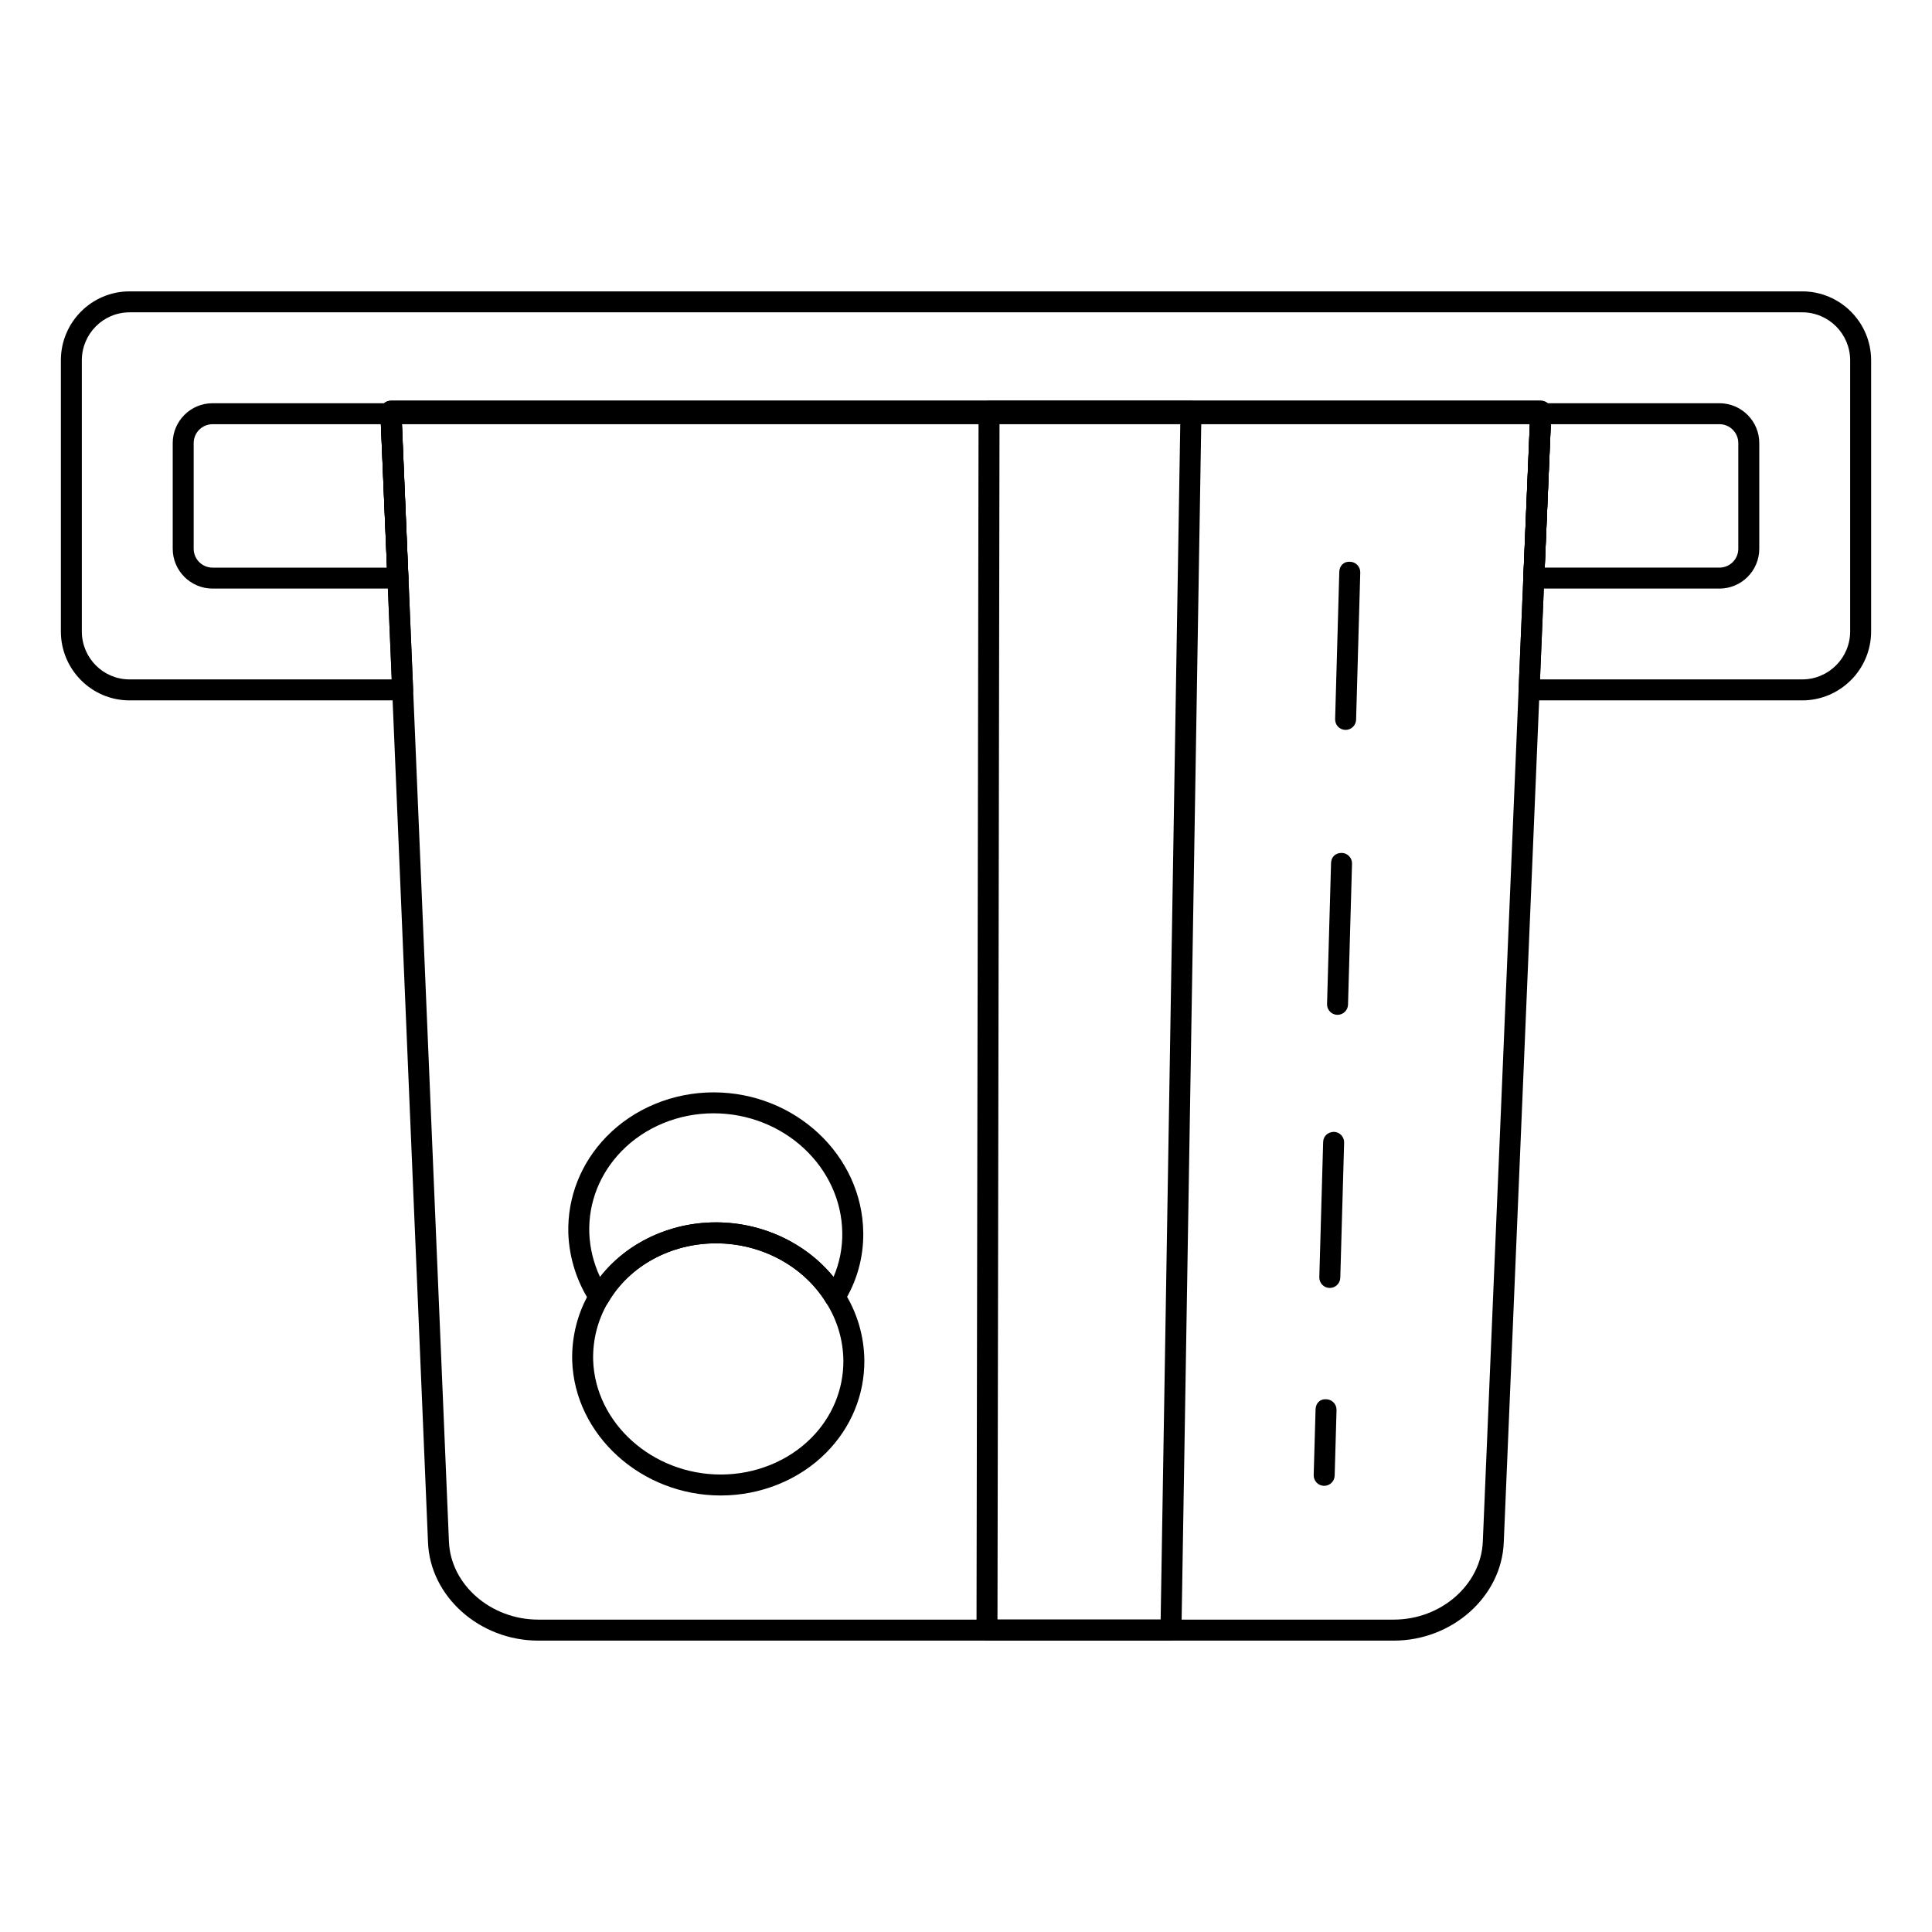 <?xml version="1.0" encoding="UTF-8"?>
<!-- Uploaded to: ICON Repo, www.svgrepo.com, Generator: ICON Repo Mixer Tools -->
<svg fill="#000000" width="800px" height="800px" version="1.1" viewBox="144 144 512 512" xmlns="http://www.w3.org/2000/svg">
 <g>
  <path d="m621.6 329.61h-72.387c-0.758 0-1.484-0.312-2.004-0.855-0.523-0.551-0.805-1.289-0.77-2.039l3.012-70.973h-298.96l2.992 70.973c0.031 0.754-0.246 1.492-0.77 2.039-0.523 0.543-1.25 0.855-2.008 0.855h-72.383c-10.031 0-18.191-8.191-18.191-18.262v-71.867c0-10.07 8.16-18.262 18.191-18.262h443.28c10.066 0 18.262 8.191 18.262 18.262v71.867c0 10.07-8.195 18.262-18.262 18.262zm-69.488-5.559h69.488c7.008 0 12.707-5.703 12.707-12.707v-71.867c0-7.004-5.699-12.707-12.707-12.707l-443.28 0.004c-6.969 0-12.633 5.703-12.633 12.707v71.867c0 7.004 5.664 12.703 12.633 12.703h69.488l-2.988-70.305c-0.004-0.035-0.004-0.746-0.004-0.781 0-1.535 1.246-2.777 2.777-2.777h304.73c1.535 0 2.777 1.246 2.777 2.777 0 0.035 0 0.746-0.004 0.781z"/>
  <path d="m550.48 299.98h-0.121c-1.531-0.066-2.719-1.359-2.656-2.894l1.73-40.668h-298.94l1.73 40.668c0.066 1.535-1.125 2.828-2.656 2.894-1.609-0.066-2.832-1.121-2.894-2.664l-1.852-43.562c-0.031-0.754 0.246-1.492 0.77-2.039 0.52-0.543 1.25-0.855 2.004-0.855h304.73c0.758 0 1.484 0.312 2.004 0.855 0.523 0.551 0.805 1.289 0.77 2.039l-1.852 43.562c-0.062 1.5-1.293 2.664-2.773 2.664z"/>
  <path d="m249.45 299.98h-49.121c-5.82 0-10.555-4.738-10.555-10.555v-28.008c0-5.816 4.734-10.555 10.555-10.555h47.27c1.488 0 2.715 1.172 2.773 2.664l1.852 43.562c0.031 0.754-0.246 1.492-0.77 2.039-0.52 0.543-1.246 0.852-2.004 0.852zm-49.121-43.562c-2.758 0-5 2.242-5 5v28.008c0 2.758 2.242 5 5 5h46.223l-1.617-38.008z"/>
  <path d="m599.67 299.98h-49.195c-0.758 0-1.484-0.312-2.004-0.855-0.523-0.551-0.805-1.289-0.77-2.039l1.852-43.562c0.062-1.492 1.289-2.664 2.773-2.664h47.344c5.82 0 10.555 4.738 10.555 10.555v28.008c0 5.82-4.734 10.559-10.555 10.559zm-46.301-5.555h46.297c2.758 0 5-2.242 5-5v-28.008c0-2.758-2.242-5-5-5h-44.684z"/>
  <path d="m513.36 578.78h-226.71c-15.539 0-28.648-11.672-29.223-26.012l-12.598-299.69c-0.031-0.754 0.246-1.492 0.77-2.039 0.52-0.543 1.25-0.855 2.004-0.855h304.73c0.758 0 1.484 0.312 2.004 0.855 0.523 0.551 0.805 1.289 0.77 2.039l-12.594 299.7c-0.578 14.34-13.656 26.004-29.148 26.004zm-262.86-323.04 12.473 296.8c0.461 11.402 11.078 20.676 23.676 20.676h226.71c12.555 0 23.137-9.277 23.602-20.68l12.469-296.8z"/>
  <path d="m454.32 578.75h-48.758c-0.738 0-1.445-0.297-1.969-0.816-0.52-0.52-0.809-1.23-0.809-1.969l0.547-323c0.004-1.527 1.246-2.769 2.777-2.769h53.508c0.746 0 1.457 0.297 1.98 0.832 0.523 0.527 0.809 1.246 0.801 1.988l-5.297 323c-0.027 1.52-1.266 2.734-2.781 2.734zm-45.977-5.555h43.242l5.207-317.44-47.91-0.004z"/>
  <path d="m494.92 537.76h-0.078c-1.535-0.043-2.742-1.324-2.699-2.859l0.496-17.379c0.043-1.535 1.027-2.816 2.859-2.699 1.535 0.043 2.742 1.324 2.699 2.859l-0.496 17.379c-0.047 1.508-1.281 2.699-2.781 2.699z"/>
  <path d="m496.41 485.32h-0.078c-1.535-0.043-2.742-1.324-2.699-2.859l1.016-35.809c0.043-1.527 1.195-2.656 2.859-2.699 1.535 0.043 2.742 1.324 2.699 2.859l-1.016 35.809c-0.047 1.508-1.285 2.699-2.781 2.699z"/>
  <path d="m498.46 412.94h-0.078c-1.535-0.043-2.742-1.324-2.699-2.859l1.059-37.348c0.043-1.535 1.062-2.719 2.859-2.699 1.535 0.043 2.742 1.324 2.699 2.859l-1.059 37.348c-0.047 1.508-1.285 2.699-2.781 2.699z"/>
  <path d="m500.6 337.43h-0.078c-1.535-0.043-2.742-1.324-2.699-2.859l1.102-39c0.043-1.535 1.055-2.793 2.859-2.699 1.535 0.043 2.742 1.324 2.699 2.859l-1.102 39c-0.047 1.508-1.281 2.699-2.781 2.699z"/>
  <path d="m335.02 540.32c-21.082 0-38.746-16.027-39.383-35.734-0.156-6.512 1.492-12.844 4.769-18.328 0.781-1.309 2.481-1.758 3.809-0.961 1.316 0.789 1.746 2.496 0.957 3.812-2.731 4.578-4.109 9.875-3.981 15.324 0.539 16.715 15.715 30.332 33.824 30.332 9.133 0 17.883-3.539 23.996-9.703 5.539-5.578 8.551-12.871 8.492-20.543-0.066-5.441-1.656-10.75-4.598-15.34-0.828-1.289-0.457-3.012 0.836-3.836 1.293-0.824 3.012-0.457 3.84 0.84 3.508 5.457 5.406 11.777 5.481 18.277 0.074 9.176-3.512 17.871-10.105 24.512-7.144 7.215-17.328 11.348-27.938 11.348z"/>
  <path d="m302.79 490.46c-0.473 0-0.957-0.121-1.395-0.375-1.328-0.773-1.773-2.481-1-3.805 6.609-11.316 19.395-18.34 33.371-18.34 13.883 0 26.855 7.004 33.852 18.285 0.809 1.301 0.406 3.012-0.898 3.82-1.301 0.805-3.012 0.414-3.828-0.898-5.992-9.652-17.152-15.648-29.125-15.648-12.008 0-22.953 5.977-28.57 15.594-0.523 0.875-1.453 1.367-2.406 1.367z"/>
  <path d="m365.25 490.46c-0.926-0.145-1.855-0.492-2.363-1.316-5.992-9.652-17.152-15.648-29.125-15.648-12.012 0-22.957 5.977-28.57 15.594-0.484 0.824-1.363 1.348-2.324 1.375-0.918 0.078-1.867-0.449-2.394-1.25-3.602-5.492-5.629-11.852-5.863-18.391-0.262-9.551 3.336-18.637 10.121-25.613 7.25-7.445 17.59-11.723 28.367-11.723 21.637 0 39.438 16.684 39.676 37.203v-0.008c0.078 6.57-1.703 12.957-5.164 18.48-0.516 0.805-1.402 1.297-2.359 1.297zm-32.156-51.422c-9.285 0-18.176 3.66-24.387 10.043-5.731 5.891-8.766 13.543-8.543 21.555 0.145 4.082 1.121 8.09 2.856 11.777 7.055-9.031 18.438-14.477 30.746-14.477 12.242 0 23.777 5.449 31.129 14.469 1.574-3.648 2.371-7.613 2.32-11.656v-0.008c-0.207-17.477-15.512-31.703-34.121-31.703z"/>
 </g>
</svg>
